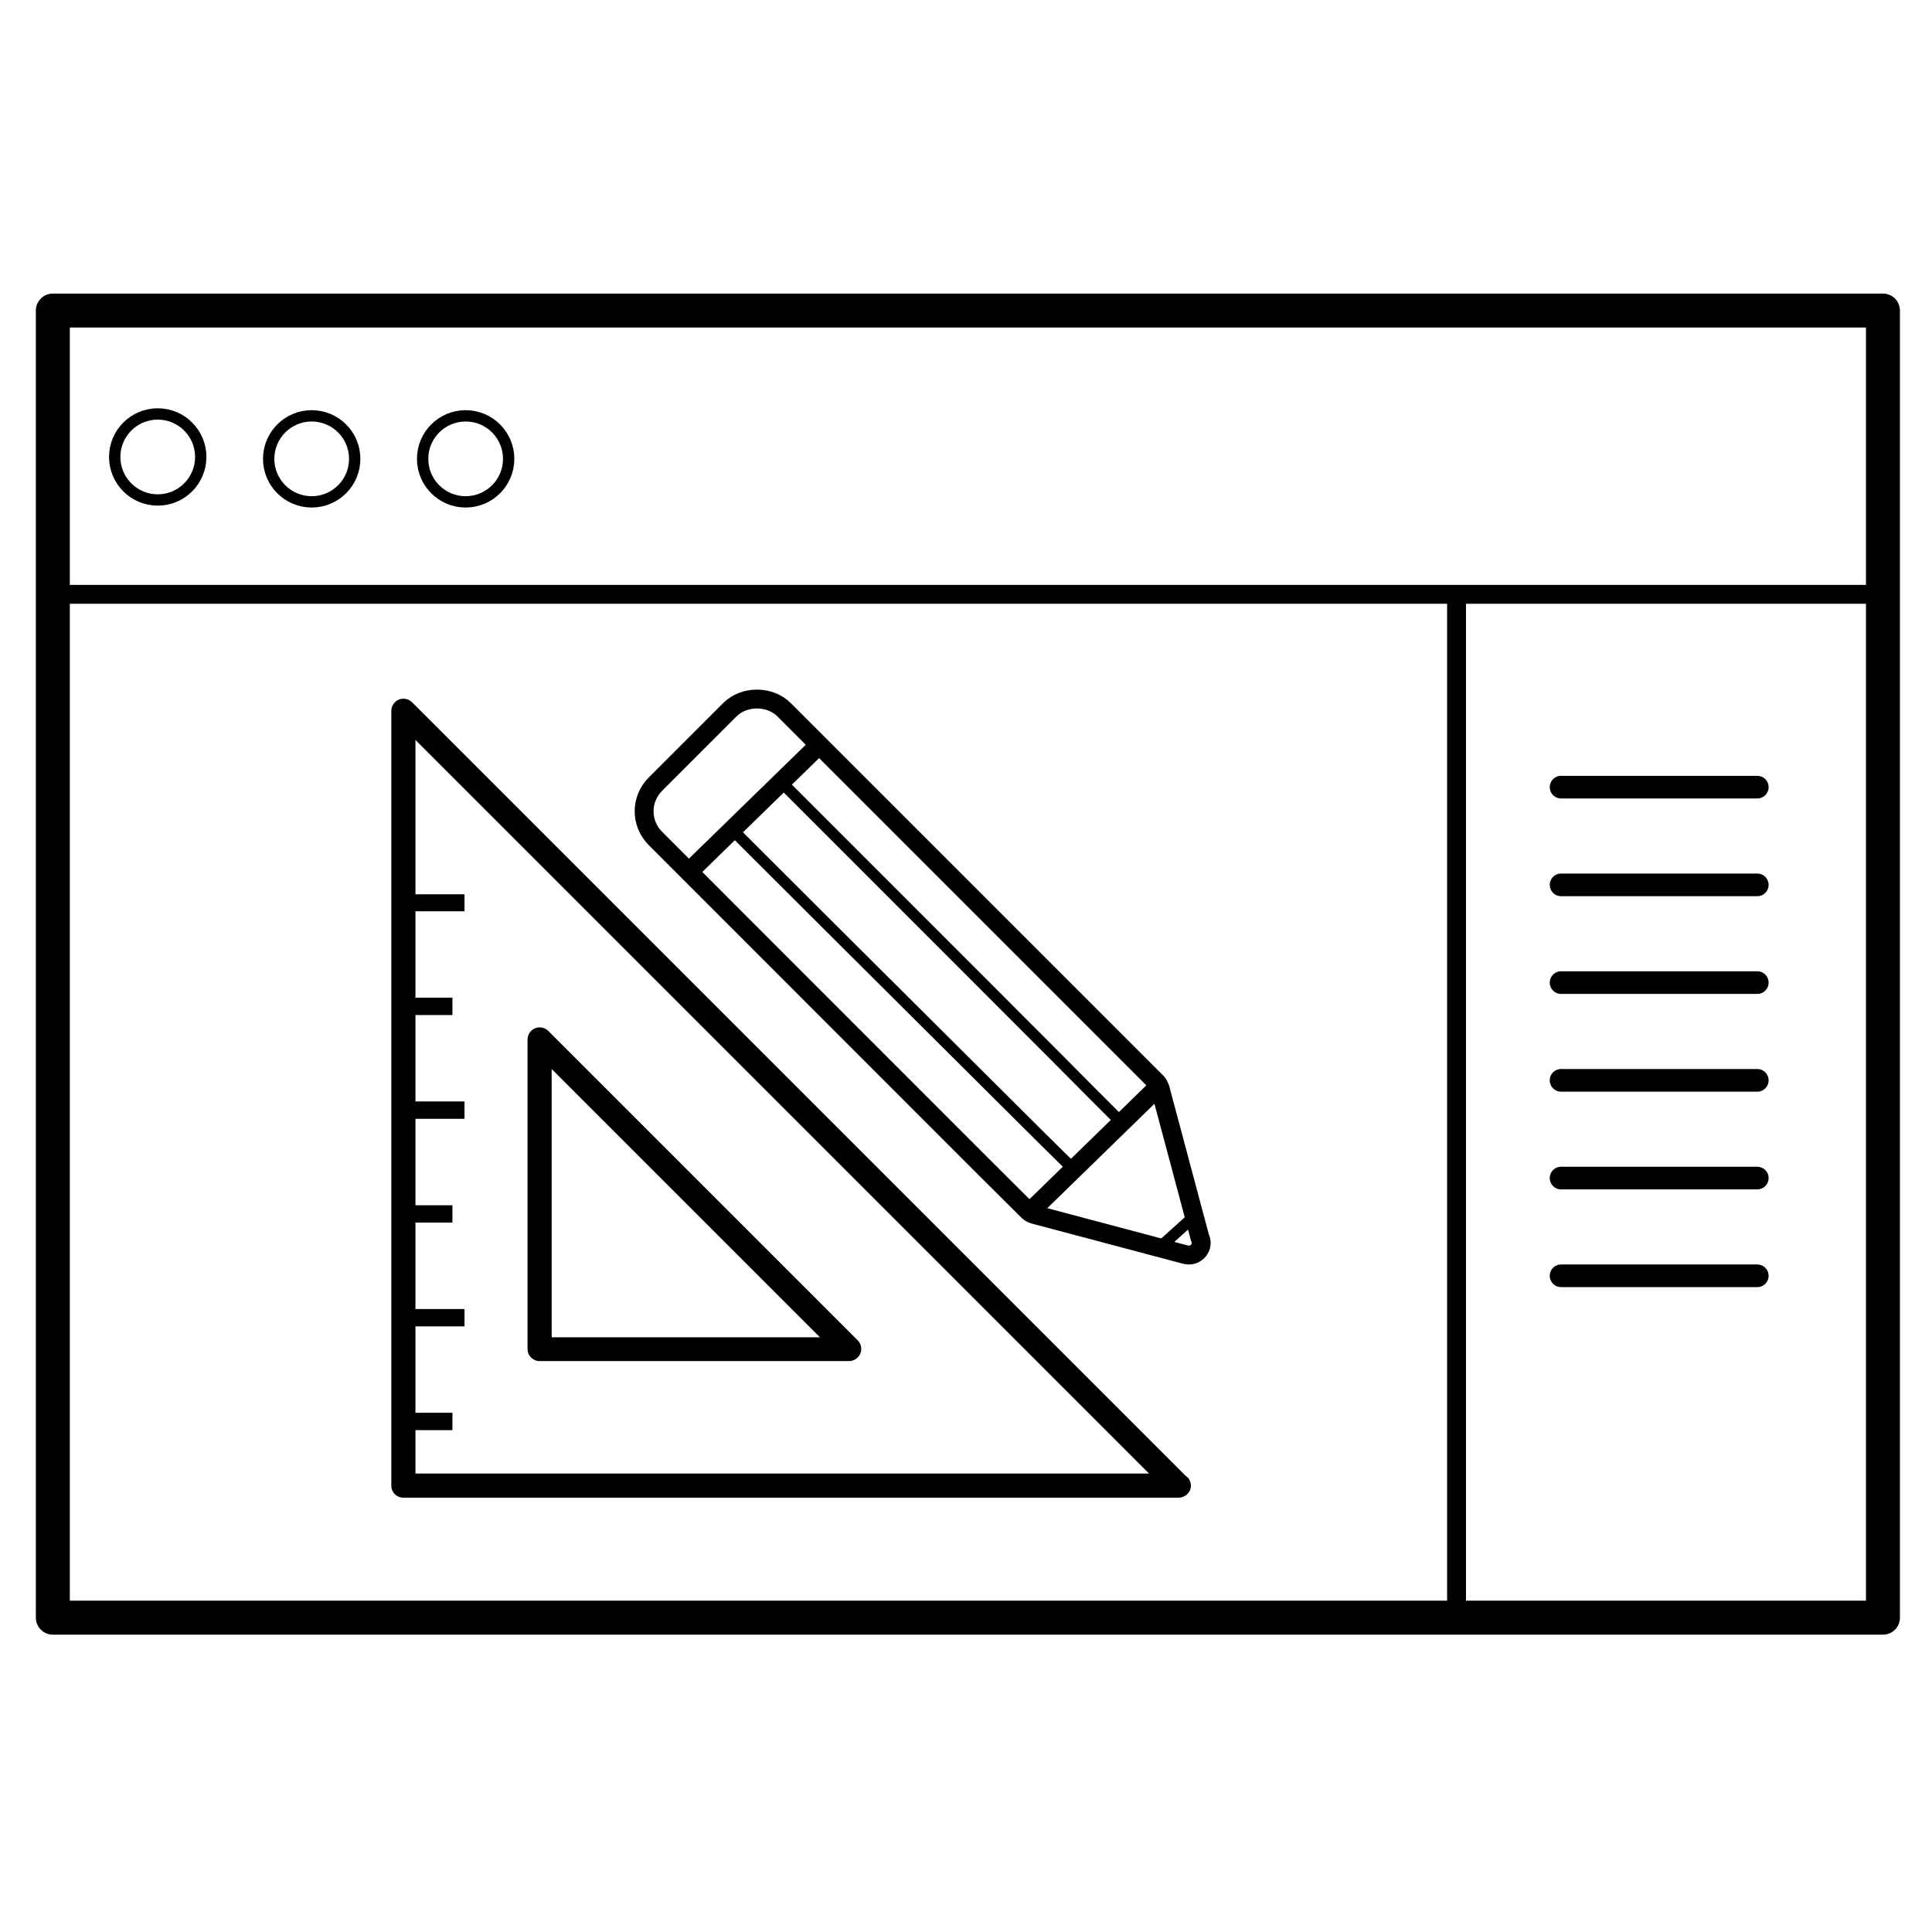 <?xml version="1.0" encoding="utf-8"?>
<!-- Generator: Adobe Illustrator 24.2.3, SVG Export Plug-In . SVG Version: 6.00 Build 0)  -->
<svg version="1.1" id="Ebene_1" xmlns="http://www.w3.org/2000/svg" xmlns:xlink="http://www.w3.org/1999/xlink" x="0px" y="0px"
	 viewBox="0 0 512 512" style="enable-background:new 0 0 512 512;" xml:space="preserve">
<style type="text/css">
	.st0{fill:none;stroke:#000000;stroke-width:9;stroke-linecap:round;stroke-linejoin:round;stroke-miterlimit:10;}
	.st1{fill:none;stroke:#000000;stroke-width:5;stroke-linecap:round;stroke-linejoin:round;stroke-miterlimit:10;}
	.st2{fill:none;stroke:#000000;stroke-width:3;stroke-linecap:round;stroke-linejoin:round;stroke-miterlimit:10;}
	.st3{fill:none;stroke:#000000;stroke-width:6;stroke-linecap:round;stroke-linejoin:round;stroke-miterlimit:10;}
	.st4{fill:none;stroke:#000000;stroke-width:5;stroke-miterlimit:10;}
	.st5{fill:none;stroke:#000000;stroke-width:3;stroke-miterlimit:10;}
</style>
<rect x="14" y="82.3" class="st0" width="485" height="346.4"/>
<polyline class="st1" points="14,157.5 387.8,157.5 499,157.5 "/>
<line class="st1" x1="386" y1="430.6" x2="386" y2="157.6"/>
<circle class="st2" cx="41.8" cy="121.1" r="11.4"/>
<circle class="st2" cx="82.6" cy="121.6" r="11.4"/>
<circle class="st2" cx="123.4" cy="121.6" r="11.4"/>
<line class="st3" x1="413.7" y1="208.6" x2="465.7" y2="208.6"/>
<line class="st3" x1="413.7" y1="234.5" x2="465.7" y2="234.5"/>
<line class="st3" x1="413.7" y1="260.4" x2="465.7" y2="260.4"/>
<line class="st3" x1="413.7" y1="286.3" x2="465.7" y2="286.3"/>
<line class="st3" x1="413.7" y1="312.2" x2="465.7" y2="312.2"/>
<line class="st3" x1="413.7" y1="338.1" x2="465.7" y2="338.1"/>
<path d="M143,360.7h82c1.3,0,2.5-0.8,3-2c0.5-1.2,0.2-2.6-0.7-3.5l-82-82c-0.9-0.9-2.3-1.2-3.5-0.7c-1.2,0.5-2,1.7-2,3v82
	C139.8,359.3,141.3,360.7,143,360.7z M146.2,283.3l71.1,71.1h-71.1V283.3z"/>
<path d="M312.3,396.9C312.3,396.9,312.3,396.9,312.3,396.9c1.8,0,3.3-1.4,3.3-3.2c0-1.1-0.5-2-1.4-2.6l-205-205
	c-0.9-0.9-2.3-1.2-3.5-0.7c-1.2,0.5-2,1.7-2,3v205.3c0,1.8,1.4,3.2,3.2,3.2H312.3z M304.5,390.5H110.1v-11.5h9.8v-4.6h-9.8v-22.9h13
	v-4.6h-13V324h9.8v-4.6h-9.8v-22.9h13v-4.6h-13V269h9.8v-4.6h-9.8v-22.9h13V237h-13v-40.9L304.5,390.5z"/>
<path class="st4" d="M307.4,288.3c-0.1-0.3-0.5-1.1-0.8-1.4c-1.7-1.7-2.2-2.2-98.8-98.8c-3.8-3.8-10.6-3.8-14.4,0l-19.7,19.7
	c-4,4-4,10.4,0,14.4c28.8,28.8,98.3,98.4,98.8,98.8h0c0.4,0.4,1.1,0.7,1.4,0.8l40.3,10.7c2.8,0.7,5-2.1,3.8-4.5L307.4,288.3z"/>
<path class="st5" d="M194.6,220.4c26.2,26.2,81.3,81,81.7,81.4l8.5,8.4"/>
<path class="st5" d="M207.4,207.6c26.4,26.4,81.8,81.8,82.2,82.3l8.5,8.5"/>
<line class="st4" x1="217.7" y1="196.8" x2="182.2" y2="231.4"/>
<line class="st5" x1="316.2" y1="322.6" x2="307.1" y2="330.8"/>
<line class="st4" x1="307.5" y1="287.5" x2="272.4" y2="321.7"/>
</svg>
